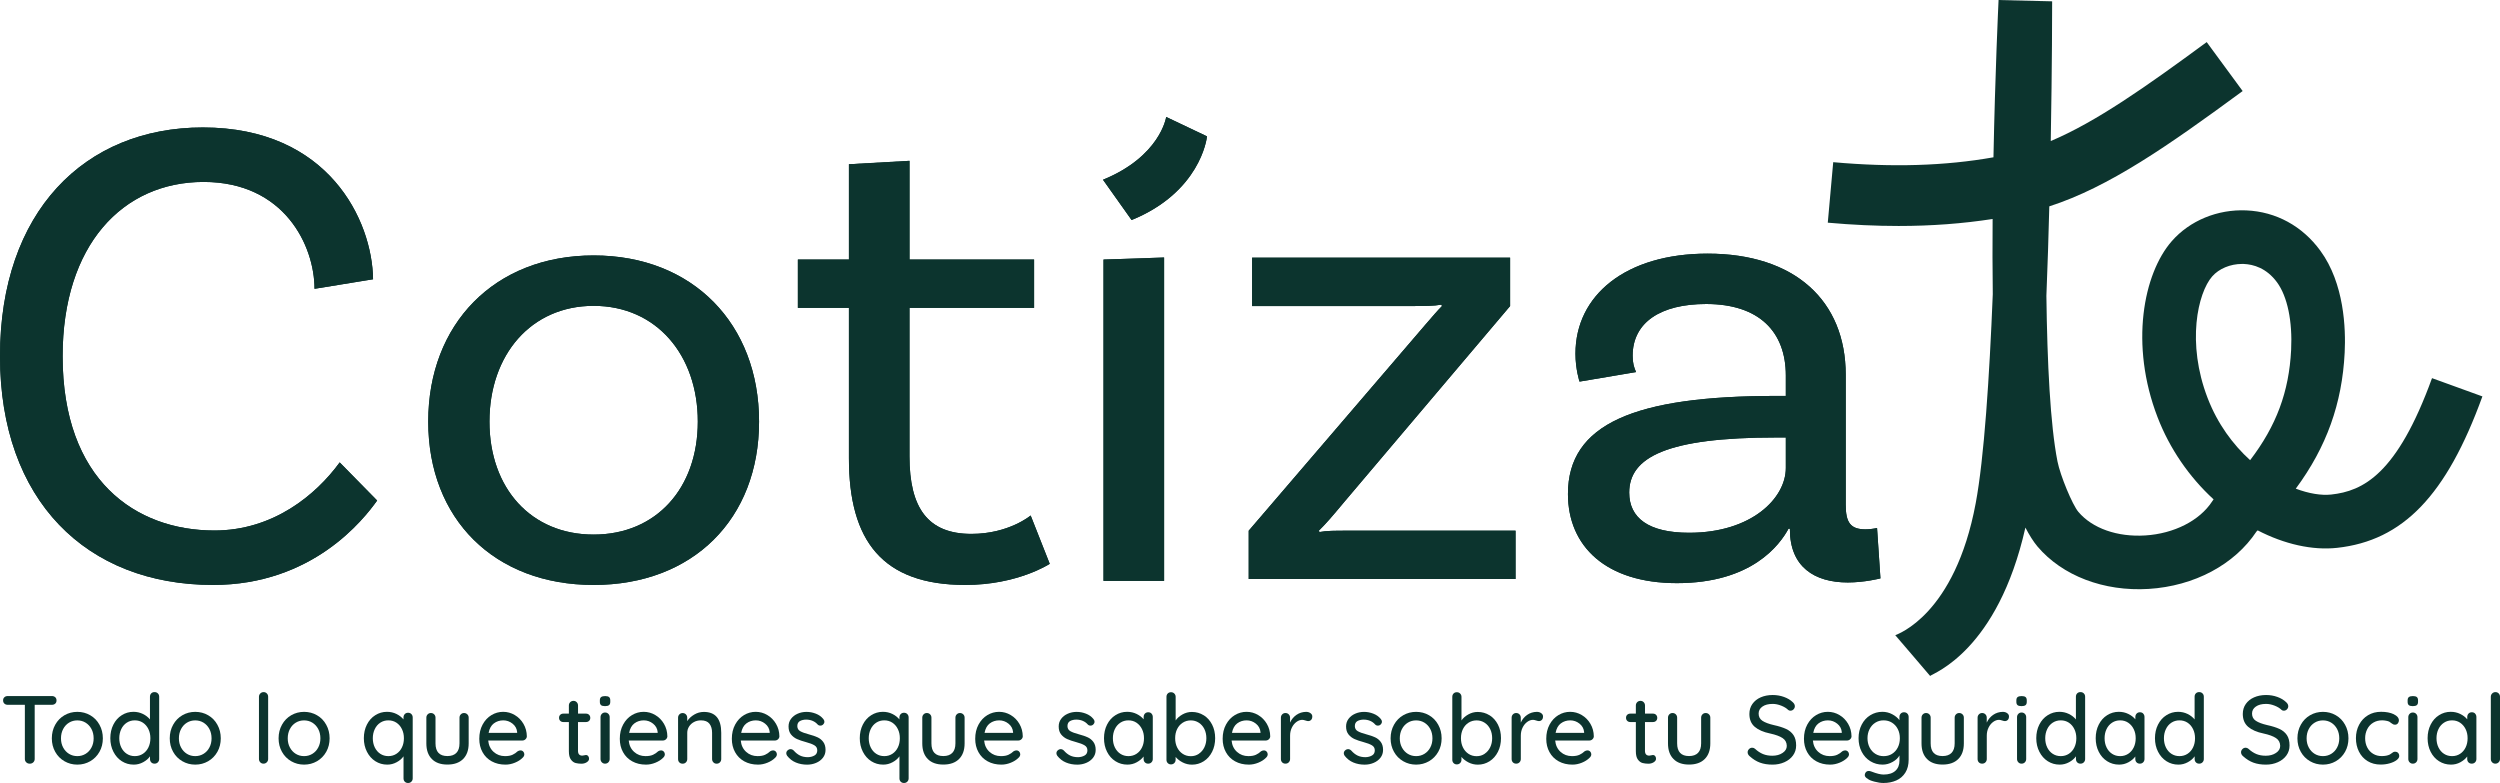 <?xml version="1.0" encoding="UTF-8"?>
<svg xmlns="http://www.w3.org/2000/svg" id="Capa_2" data-name="Capa 2" viewBox="0 0 773.19 242.16">
  <defs>
    <style>
      .cls-1 {
        fill: #0c342e;
      }
    </style>
  </defs>
  <g id="Capa_1-2" data-name="Capa 1">
    <g>
      <g>
        <g>
          <path class="cls-1" d="M115.38,86.37l-18.11,2.95c0-13.26-9.26-33.05-34.32-33.05s-43.58,19.58-43.58,53.9c0,38.32,22.53,53.9,46.95,53.9,18.11,0,31.37-10.95,38.74-21.06l11.58,11.79c-4.21,5.9-20,26.11-50.74,26.11C26.74,180.91,0,154.8,0,110.16S26.11,39.42,62.74,39.42c38.95,0,52.43,28.85,52.64,46.95Z"></path>
          <path class="cls-1" d="M234.76,130.38c0,30.11-20.42,50.53-51.16,50.53s-51.16-20.42-51.16-50.53,20.42-51.38,51.16-51.38,51.16,21.27,51.16,51.38ZM215.81,130.38c0-20.63-12.84-35.79-32.22-35.79s-32.21,15.16-32.21,35.79,12.84,34.95,32.21,34.95,32.22-14.32,32.22-34.95Z"></path>
          <path class="cls-1" d="M292.82,95.22h-11.54v45.9c0,16,5.68,24,19.16,24,11.58,0,18.32-5.69,18.32-5.69l5.9,14.95s-9.9,6.53-26.11,6.53c-25.69,0-36-13.69-36-39.16v-46.53h-15.79v-14.95h15.79v-29.48l18.74-1.05v30.53h38.53v14.95h-26.99"></path>
          <path class="cls-1" d="M341.29,80.27l18.74-.63v100.01h-18.74v-99.38Z"></path>
        </g>
        <g>
          <path class="cls-1" d="M386.19,164.14l54.53-63.59c2.74-3.16,3.79-4.42,5.26-5.9l-.21-.42c-2.32.42-5.47.42-8.21.42h-50.32v-14.95h79.8v14.95l-51.16,60.43c-4.21,5.05-5.68,6.74-8,9.05l.21.42c2.11-.42,4.63-.42,9.05-.42h51.58v14.95h-82.53v-14.95Z"></path>
          <path class="cls-1" d="M581.58,178.88s-4.84,1.26-10.11,1.26c-10.32,0-17.9-4.84-17.9-16.42v-.21h-.42c-2.74,5.05-11.37,16.84-34.53,16.84-21.9,0-33.69-11.37-33.69-27.58,0-21.69,20.63-30.32,64.43-30.32h2.95v-6.32c0-13.48-8.21-22.11-24.63-22.11-14.11,0-22.74,5.69-22.74,16,0,2.32.42,3.58,1.05,5.05l-17.48,2.95s-1.26-3.79-1.26-8.63c0-18.11,15.58-30.95,40.85-30.95,26.95,0,42.74,14.53,42.74,37.48v40.21c0,5.48,1.47,7.58,6.11,7.58,1.26,0,2.74-.21,3.58-.42l1.05,15.58ZM552.31,144.77v-9.47h-2.95c-33.9,0-45.48,6.11-45.48,17.05,0,7.79,5.9,12.42,18.53,12.42,19.37,0,29.9-10.74,29.9-20Z"></path>
        </g>
        <path class="cls-1" d="M360.67,36.17l12.62,6c-.06.91-2.28,17.3-23.31,25.88l-8.85-12.46c17.62-7.19,19.53-19.24,19.54-19.42Z"></path>
        <g>
          <path class="cls-1" d="M115.38,86.37l-18.11,2.95c0-13.26-9.26-33.05-34.32-33.05s-43.58,19.58-43.58,53.9c0,38.32,22.53,53.9,46.95,53.9,18.11,0,31.37-10.95,38.74-21.06l11.58,11.79c-4.21,5.9-20,26.11-50.74,26.11C26.74,180.91,0,154.8,0,110.16S26.11,39.42,62.74,39.42c38.95,0,52.43,28.85,52.64,46.95Z"></path>
          <path class="cls-1" d="M234.76,130.38c0,30.11-20.42,50.53-51.16,50.53s-51.16-20.42-51.16-50.53,20.42-51.38,51.16-51.38,51.16,21.27,51.16,51.38ZM215.81,130.38c0-20.63-12.84-35.79-32.22-35.79s-32.21,15.16-32.21,35.79,12.84,34.95,32.21,34.95,32.22-14.32,32.22-34.95Z"></path>
          <path class="cls-1" d="M292.82,95.22h-11.54v45.9c0,16,5.68,24,19.16,24,11.58,0,18.32-5.69,18.32-5.69l5.9,14.95s-9.9,6.53-26.11,6.53c-25.69,0-36-13.69-36-39.16v-46.53h-15.79v-14.95h15.79v-29.48l18.74-1.05v30.53h38.53v14.95h-26.99"></path>
          <path class="cls-1" d="M341.29,80.27l18.74-.63v100.01h-18.74v-99.38Z"></path>
        </g>
        <g>
          <path class="cls-1" d="M386.19,164.14l54.53-63.59c2.74-3.16,3.79-4.42,5.26-5.9l-.21-.42c-2.32.42-5.47.42-8.21.42h-50.32v-14.95h79.8v14.95l-51.16,60.43c-4.21,5.05-5.68,6.74-8,9.05l.21.42c2.11-.42,4.63-.42,9.05-.42h51.58v14.95h-82.53v-14.95Z"></path>
          <path class="cls-1" d="M581.58,178.88s-4.84,1.26-10.11,1.26c-10.32,0-17.9-4.84-17.9-16.42v-.21h-.42c-2.74,5.05-11.37,16.84-34.53,16.84-21.9,0-33.69-11.37-33.69-27.58,0-21.69,20.63-30.32,64.43-30.32h2.95v-6.32c0-13.48-8.21-22.11-24.63-22.11-14.11,0-22.74,5.69-22.74,16,0,2.32.42,3.58,1.05,5.05l-17.48,2.95s-1.26-3.79-1.26-8.63c0-18.11,15.58-30.95,40.85-30.95,26.95,0,42.74,14.53,42.74,37.48v40.21c0,5.48,1.47,7.58,6.11,7.58,1.26,0,2.74-.21,3.58-.42l1.05,15.58ZM552.31,144.77v-9.47h-2.95c-33.9,0-45.48,6.11-45.48,17.05,0,7.79,5.9,12.42,18.53,12.42,19.37,0,29.9-10.74,29.9-20Z"></path>
        </g>
        <path class="cls-1" d="M360.67,36.17l12.62,6c-.06.91-2.28,17.3-23.31,25.88l-8.85-12.46c17.62-7.19,19.53-19.24,19.54-19.42Z"></path>
        <g>
          <path class="cls-1" d="M591.56,202.74l-5.38-6.3s-.02,0-.03.01l5.4,6.28Z"></path>
          <path class="cls-1" d="M752.17,116.94c-10.82,29.84-21.39,34.94-31.19,36.01-3.05.33-6.87-.28-10.95-1.82,9.52-12.89,14.33-26.31,15.12-42.06.37-7.43-.11-21.4-7.52-31.53-5.58-7.64-13.71-12.07-22.89-12.47-8.89-.4-17.5,3.16-23.05,9.5-8.77,10.02-13.09,31.96-4.39,54.51,3.72,9.64,9.73,18.41,17.31,25.36-.15.21-.31.43-.46.66-3.86,5.92-11.77,9.94-20.65,10.5-8.65.55-16.39-2.19-20.71-7.29-1.86-2.2-5.6-11.23-6.46-15.6-2.23-11.33-3.17-30.54-3.43-51.23.38-9.28.67-18.64.9-27.66,18.44-5.94,36.77-18.74,59.8-35.66l-11.12-15.14c-18.82,13.83-34.16,24.66-48.23,30.6.42-23.52.43-41.36.43-43.21l-16.57-.4c-.09,1.93-1.07,22.73-1.58,48.64-14.99,2.66-31.28,3.15-49.56,1.51l-1.68,18.71c7.59.68,14.88,1.02,21.91,1.02,10.18,0,19.82-.73,29.07-2.16-.06,7.7-.05,15.55.05,23.24-1.04,25.82-2.68,50.7-5.27,64.62-6.45,34.64-24.27,40.55-24.87,40.86l10.76,12.6c1.04-.89,20.88-7.77,29.47-45.88,1.2,2.3,2.47,4.35,3.73,5.84,7.69,9.08,20.55,13.98,34.39,13.13,14.11-.88,26.55-7.51,33.35-17.75.07-.07.14-.14.21-.21.05-.05.1-.1.15-.15,8.29,4.29,16.94,6.23,24.53,5.41,20.43-2.22,33.88-16.23,44.98-46.84l-15.59-5.65ZM708.59,108.24c-.65,12.92-4.56,23.45-12.68,34.08-5.29-4.8-10.06-11.2-13.14-19.2-6.58-17.05-3.05-32.53,1.4-37.62,2.12-2.42,5.62-3.87,9.25-3.87.2,0,.4,0,.59.01,2.86.13,6.96,1.22,10.23,5.69,3.21,4.39,4.79,12.02,4.35,20.92Z"></path>
          <polygon class="cls-1" points="586.18 196.44 586.18 196.44 586.17 196.44 586.18 196.44"></polygon>
        </g>
      </g>
      <g>
        <path class="cls-1" d="M17.08,215.63c.27.25.4.58.4,1s-.13.75-.4.99c-.27.24-.61.36-1.03.36h-5.32v16.77c0,.4-.15.74-.43,1.02-.29.28-.65.42-1.09.42s-.8-.14-1.09-.42c-.29-.28-.43-.62-.43-1.02v-16.77H2.39c-.42,0-.76-.12-1.03-.37-.27-.25-.4-.58-.4-1s.13-.72.4-.97.61-.37,1.03-.37h13.66c.42,0,.76.12,1.03.37Z"></path>
        <path class="cls-1" d="M30.76,232.53c-.7,1.24-1.65,2.2-2.85,2.9-1.21.7-2.54,1.05-3.99,1.05s-2.79-.35-3.99-1.05c-1.21-.7-2.16-1.66-2.85-2.9-.7-1.24-1.05-2.63-1.05-4.18s.35-2.96,1.05-4.21c.7-1.26,1.65-2.23,2.85-2.93,1.21-.7,2.54-1.05,3.99-1.05s2.79.35,3.99,1.05c1.21.7,2.16,1.67,2.85,2.93.7,1.25,1.05,2.66,1.05,4.21s-.35,2.95-1.05,4.18ZM28.29,225.47c-.45-.85-1.06-1.5-1.82-1.97-.77-.47-1.62-.7-2.56-.7s-1.79.23-2.56.7c-.77.47-1.38,1.13-1.82,1.97-.45.85-.67,1.81-.67,2.88s.22,2,.67,2.84c.45.84,1.06,1.49,1.82,1.96.77.47,1.62.7,2.56.7s1.79-.23,2.56-.7c.77-.47,1.38-1.12,1.82-1.96.45-.84.67-1.78.67-2.84s-.22-2.04-.67-2.88Z"></path>
        <path class="cls-1" d="M48.83,214.46c.27.27.4.61.4,1.03v19.25c0,.4-.13.74-.4,1.02-.27.28-.61.42-1.03.42s-.76-.13-1.02-.4c-.26-.27-.39-.61-.39-1.03v-.84c-.5.72-1.2,1.33-2.11,1.82-.91.5-1.88.75-2.92.75-1.36,0-2.58-.35-3.68-1.05-1.1-.7-1.96-1.67-2.6-2.92-.64-1.25-.96-2.65-.96-4.2s.31-2.95.94-4.2c.63-1.25,1.49-2.22,2.59-2.91,1.1-.7,2.3-1.05,3.62-1.05,1.06,0,2.03.22,2.93.66.9.44,1.62,1.01,2.18,1.7v-7.03c0-.42.13-.76.39-1.03.26-.27.6-.4,1.02-.4s.76.13,1.03.4ZM44.2,233.13c.73-.48,1.3-1.14,1.7-1.97.41-.84.61-1.78.61-2.84s-.2-1.98-.61-2.82c-.41-.85-.98-1.51-1.7-1.99-.73-.48-1.56-.72-2.5-.72s-1.77.24-2.5.72c-.73.48-1.3,1.14-1.7,1.99-.41.85-.61,1.79-.61,2.82s.2,2,.61,2.84c.41.84.98,1.5,1.7,1.97.73.48,1.56.72,2.5.72s1.77-.24,2.5-.72Z"></path>
        <path class="cls-1" d="M67.23,232.53c-.7,1.24-1.65,2.2-2.85,2.9-1.21.7-2.54,1.05-3.99,1.05s-2.79-.35-3.99-1.05c-1.21-.7-2.16-1.66-2.85-2.9-.7-1.24-1.05-2.63-1.05-4.18s.35-2.96,1.05-4.21c.7-1.26,1.65-2.23,2.85-2.93,1.21-.7,2.54-1.05,3.99-1.05s2.79.35,3.99,1.05c1.21.7,2.16,1.67,2.85,2.93.7,1.25,1.05,2.66,1.05,4.21s-.35,2.95-1.05,4.18ZM64.76,225.47c-.45-.85-1.06-1.5-1.82-1.97-.77-.47-1.62-.7-2.56-.7s-1.79.23-2.56.7c-.77.47-1.38,1.13-1.82,1.97-.45.85-.67,1.81-.67,2.88s.22,2,.67,2.84c.45.84,1.06,1.49,1.82,1.96.77.47,1.62.7,2.56.7s1.79-.23,2.56-.7c.77-.47,1.38-1.12,1.82-1.96.45-.84.67-1.78.67-2.84s-.22-2.04-.67-2.88Z"></path>
        <path class="cls-1" d="M82.51,235.76c-.28.28-.62.42-1.02.42s-.73-.14-1-.42c-.27-.28-.4-.62-.4-1.02v-19.25c0-.4.14-.74.42-1.02.28-.28.62-.42,1.02-.42s.73.14,1,.42c.27.28.4.62.4,1.02v19.25c0,.4-.14.74-.42,1.02Z"></path>
        <path class="cls-1" d="M100.89,232.53c-.7,1.24-1.65,2.2-2.85,2.9-1.21.7-2.54,1.05-3.99,1.05s-2.79-.35-3.99-1.05c-1.21-.7-2.16-1.66-2.85-2.9-.7-1.24-1.05-2.63-1.05-4.18s.35-2.96,1.05-4.21c.7-1.26,1.65-2.23,2.85-2.93,1.21-.7,2.54-1.05,3.99-1.05s2.79.35,3.99,1.05c1.21.7,2.16,1.67,2.85,2.93.7,1.25,1.05,2.66,1.05,4.21s-.35,2.95-1.05,4.18ZM98.42,225.47c-.45-.85-1.06-1.5-1.82-1.97-.77-.47-1.62-.7-2.56-.7s-1.79.23-2.56.7c-.77.47-1.38,1.13-1.82,1.97-.45.85-.67,1.81-.67,2.88s.22,2,.67,2.84c.45.84,1.06,1.49,1.82,1.96.77.47,1.62.7,2.56.7s1.79-.23,2.56-.7c.77-.47,1.38-1.12,1.82-1.96.45-.84.67-1.78.67-2.84s-.22-2.04-.67-2.88Z"></path>
        <path class="cls-1" d="M127.24,220.86c.27.27.4.62.4,1.06v18.8c0,.4-.13.74-.4,1.02-.27.28-.61.42-1.03.42s-.76-.13-1.02-.4c-.26-.27-.39-.61-.39-1.03v-6.82c-.5.72-1.2,1.33-2.11,1.82-.91.5-1.88.75-2.92.75-1.36,0-2.58-.35-3.68-1.05-1.1-.7-1.96-1.67-2.6-2.92-.64-1.25-.96-2.65-.96-4.2s.31-2.95.94-4.2c.63-1.25,1.49-2.22,2.59-2.91,1.1-.7,2.3-1.05,3.62-1.05,1.06,0,2.03.22,2.93.66.9.44,1.62,1.01,2.18,1.7v-.6c0-.42.13-.77.39-1.05.26-.28.6-.42,1.02-.42s.76.13,1.03.4ZM122.61,233.13c.73-.48,1.3-1.14,1.7-1.97.41-.84.61-1.78.61-2.84s-.2-1.98-.61-2.82c-.41-.85-.98-1.51-1.7-1.99-.73-.48-1.56-.72-2.5-.72s-1.77.24-2.5.72c-.73.48-1.3,1.14-1.7,1.99-.41.85-.61,1.79-.61,2.82s.2,2,.61,2.84c.41.84.98,1.5,1.7,1.97.73.48,1.56.72,2.5.72s1.77-.24,2.5-.72Z"></path>
        <path class="cls-1" d="M144.55,220.94c.27.28.4.62.4,1.02v7.95c0,2.07-.57,3.68-1.72,4.83s-2.77,1.72-4.86,1.72-3.68-.57-4.81-1.72c-1.14-1.15-1.7-2.75-1.7-4.83v-7.95c0-.4.13-.74.4-1.02.27-.28.6-.42,1-.42.42,0,.76.14,1.03.42.27.28.4.62.4,1.02v7.95c0,2.61,1.23,3.92,3.68,3.92,1.22,0,2.14-.33,2.78-.99.64-.66.96-1.63.96-2.93v-7.95c0-.4.13-.74.4-1.02.27-.28.6-.42,1-.42.42,0,.76.14,1.03.42Z"></path>
        <path class="cls-1" d="M162.5,228.66c-.28.25-.61.37-.99.37h-10.52c.14,1.46.69,2.62,1.66,3.5.97.88,2.15,1.32,3.54,1.32.96,0,1.73-.14,2.33-.42.6-.28,1.13-.64,1.58-1.08.3-.18.59-.27.87-.27.34,0,.62.12.85.36.23.24.34.52.34.84,0,.42-.2.8-.6,1.14-.58.58-1.35,1.07-2.3,1.46s-1.93.6-2.93.6c-1.61,0-3.03-.34-4.26-1.02-1.23-.68-2.17-1.62-2.84-2.84-.67-1.21-1-2.59-1-4.12,0-1.67.34-3.14,1.03-4.41s1.59-2.24,2.72-2.92c1.13-.68,2.34-1.02,3.63-1.02s2.47.33,3.59.99c1.12.66,2.01,1.56,2.69,2.72.68,1.16,1.03,2.45,1.05,3.89-.02.36-.17.66-.45.91ZM152.73,223.73c-.82.63-1.36,1.6-1.61,2.92h8.82v-.24c-.1-1.06-.57-1.92-1.42-2.6-.85-.68-1.81-1.02-2.88-1.02s-2.08.31-2.9.94Z"></path>
        <path class="cls-1" d="M178.76,223.3v8.91c0,1,.45,1.49,1.35,1.49.14,0,.33-.03.57-.1.24-.07.43-.1.57-.1.26,0,.48.11.66.33.18.22.27.5.27.84,0,.42-.24.78-.72,1.08-.48.3-1.02.45-1.61.45-.66,0-1.26-.07-1.81-.21s-1.04-.49-1.46-1.06c-.43-.57-.64-1.43-.64-2.59v-9.03h-1.73c-.38,0-.69-.12-.94-.37-.25-.25-.37-.56-.37-.94s.12-.69.37-.93c.25-.24.56-.36.94-.36h1.73v-2.51c0-.4.13-.74.4-1.02.27-.28.61-.42,1.03-.42s.73.14,1,.42c.27.28.4.62.4,1.02v2.51h2.48c.38,0,.69.12.94.37.25.25.37.56.37.94s-.12.69-.37.93c-.25.24-.56.36-.94.36h-2.48Z"></path>
        <path class="cls-1" d="M185.89,218.08c-.25-.21-.37-.54-.37-1v-.48c0-.48.13-.82.4-1.02s.68-.3,1.24-.3.96.1,1.21.31c.25.21.37.54.37,1v.48c0,.48-.13.82-.39,1.02-.26.2-.67.3-1.23.3s-.99-.1-1.24-.31ZM188.16,235.76c-.27.28-.61.42-1.03.42s-.73-.14-1-.42c-.27-.28-.4-.62-.4-1.02v-12.94c0-.4.13-.74.4-1.02.27-.28.6-.42,1-.42.42,0,.76.14,1.03.42.27.28.4.62.4,1.02v12.94c0,.4-.13.74-.4,1.02Z"></path>
        <path class="cls-1" d="M205.96,228.66c-.28.25-.61.37-.99.37h-10.52c.14,1.46.69,2.62,1.66,3.5.97.88,2.15,1.32,3.54,1.32.96,0,1.73-.14,2.33-.42.6-.28,1.13-.64,1.58-1.08.3-.18.59-.27.87-.27.34,0,.62.12.85.36.23.24.34.52.34.84,0,.42-.2.8-.6,1.14-.58.58-1.35,1.07-2.3,1.46s-1.93.6-2.93.6c-1.61,0-3.03-.34-4.26-1.02-1.23-.68-2.17-1.62-2.84-2.84-.67-1.21-1-2.59-1-4.12,0-1.67.34-3.14,1.03-4.41s1.59-2.24,2.72-2.92c1.13-.68,2.34-1.02,3.63-1.02s2.47.33,3.59.99c1.12.66,2.01,1.56,2.69,2.72.68,1.16,1.03,2.45,1.05,3.89-.02.36-.17.66-.45.91ZM196.19,223.73c-.82.63-1.36,1.6-1.61,2.92h8.82v-.24c-.1-1.06-.57-1.92-1.42-2.6-.85-.68-1.81-1.02-2.88-1.02s-2.08.31-2.9.94Z"></path>
        <path class="cls-1" d="M223.06,226.62v8.13c0,.4-.13.74-.4,1.02-.27.28-.61.42-1.03.42s-.73-.14-1-.42c-.27-.28-.4-.62-.4-1.02v-8.1c0-1.18-.27-2.11-.81-2.81-.54-.7-1.42-1.05-2.63-1.05-.8,0-1.52.17-2.17.52-.65.35-1.16.82-1.52,1.41-.37.59-.55,1.23-.55,1.93v8.1c0,.4-.13.74-.4,1.02-.27.28-.61.42-1.03.42s-.76-.13-1.02-.4c-.26-.27-.39-.61-.39-1.03v-12.79c0-.4.13-.74.4-1.02.27-.28.6-.42,1-.42.42,0,.76.14,1.03.42.27.28.4.62.4,1.02v1.05c.52-.8,1.24-1.47,2.17-2.02.93-.55,1.92-.82,2.97-.82,3.59,0,5.38,2.15,5.38,6.46Z"></path>
        <path class="cls-1" d="M240.61,228.66c-.28.25-.61.37-.99.37h-10.52c.14,1.46.69,2.62,1.66,3.5.97.88,2.15,1.32,3.54,1.32.96,0,1.73-.14,2.33-.42.6-.28,1.13-.64,1.58-1.08.3-.18.59-.27.87-.27.34,0,.62.12.85.36.23.24.34.52.34.84,0,.42-.2.8-.6,1.14-.58.58-1.35,1.07-2.3,1.46s-1.93.6-2.93.6c-1.61,0-3.03-.34-4.26-1.02-1.23-.68-2.17-1.62-2.84-2.84-.67-1.21-1-2.59-1-4.12,0-1.67.34-3.14,1.03-4.41s1.59-2.24,2.72-2.92c1.13-.68,2.34-1.02,3.63-1.02s2.47.33,3.59.99c1.12.66,2.01,1.56,2.69,2.72.68,1.16,1.03,2.45,1.05,3.89-.02.36-.17.66-.45.91ZM230.84,223.73c-.82.63-1.36,1.6-1.61,2.92h8.82v-.24c-.1-1.06-.57-1.92-1.42-2.6-.85-.68-1.81-1.02-2.88-1.02s-2.08.31-2.9.94Z"></path>
        <path class="cls-1" d="M243.18,232.92c0-.4.21-.74.63-1.02.2-.14.43-.21.69-.21.36,0,.69.15.99.45.6.68,1.24,1.19,1.93,1.53s1.51.51,2.47.51c.76-.02,1.42-.19,2-.52.58-.33.87-.86.87-1.6,0-.68-.29-1.2-.88-1.55s-1.45-.69-2.59-.99c-1.12-.3-2.04-.61-2.78-.94-.74-.33-1.36-.81-1.87-1.43-.51-.63-.76-1.45-.76-2.47,0-.9.25-1.68.76-2.36.51-.68,1.19-1.21,2.03-1.58.85-.38,1.77-.57,2.77-.57s1.91.18,2.85.54c.95.36,1.72.91,2.32,1.64.24.28.36.57.36.87,0,.32-.16.63-.48.93-.2.18-.45.27-.75.27-.36,0-.65-.12-.87-.36-.42-.48-.93-.85-1.54-1.11-.61-.26-1.28-.39-2.02-.39s-1.4.16-1.93.46c-.53.31-.79.83-.79,1.57.02.7.32,1.22.91,1.55.59.34,1.49.67,2.71.99,1.06.28,1.93.58,2.63.9.7.32,1.29.79,1.76,1.42s.72,1.45.72,2.47c0,.94-.27,1.75-.81,2.44s-1.24,1.22-2.11,1.58c-.87.37-1.79.55-2.77.55-1.26,0-2.42-.22-3.48-.66-1.07-.44-1.97-1.14-2.71-2.09-.18-.28-.27-.55-.27-.81Z"></path>
        <path class="cls-1" d="M280.62,220.86c.27.27.4.62.4,1.06v18.8c0,.4-.13.74-.4,1.02-.27.28-.61.42-1.03.42s-.76-.13-1.02-.4c-.26-.27-.39-.61-.39-1.03v-6.82c-.5.72-1.2,1.33-2.11,1.82-.91.5-1.88.75-2.92.75-1.36,0-2.58-.35-3.68-1.05-1.1-.7-1.96-1.67-2.6-2.92-.64-1.25-.96-2.65-.96-4.2s.31-2.95.94-4.2c.63-1.25,1.49-2.22,2.59-2.91,1.1-.7,2.3-1.05,3.62-1.05,1.06,0,2.03.22,2.93.66.9.44,1.62,1.01,2.18,1.7v-.6c0-.42.13-.77.39-1.05.26-.28.6-.42,1.02-.42s.76.13,1.03.4ZM275.99,233.13c.73-.48,1.3-1.14,1.7-1.97.41-.84.61-1.78.61-2.84s-.2-1.98-.61-2.82c-.41-.85-.98-1.51-1.7-1.99-.73-.48-1.56-.72-2.5-.72s-1.77.24-2.5.72c-.73.48-1.3,1.14-1.7,1.99-.41.85-.61,1.79-.61,2.82s.2,2,.61,2.84c.41.84.98,1.5,1.7,1.97.73.48,1.56.72,2.5.72s1.77-.24,2.5-.72Z"></path>
        <path class="cls-1" d="M297.93,220.94c.27.28.4.62.4,1.02v7.95c0,2.07-.57,3.68-1.72,4.83s-2.77,1.72-4.86,1.72-3.68-.57-4.81-1.72c-1.14-1.15-1.7-2.75-1.7-4.83v-7.95c0-.4.13-.74.4-1.02.27-.28.6-.42,1-.42.42,0,.76.14,1.03.42.27.28.4.62.4,1.02v7.95c0,2.61,1.23,3.92,3.68,3.92,1.22,0,2.14-.33,2.78-.99.64-.66.96-1.63.96-2.93v-7.95c0-.4.13-.74.4-1.02.27-.28.6-.42,1-.42.42,0,.76.14,1.03.42Z"></path>
        <path class="cls-1" d="M315.88,228.66c-.28.25-.61.37-.99.37h-10.52c.14,1.46.69,2.62,1.66,3.5.97.88,2.15,1.32,3.54,1.32.96,0,1.73-.14,2.33-.42.6-.28,1.13-.64,1.58-1.08.3-.18.59-.27.87-.27.34,0,.62.12.85.36.23.24.34.52.34.84,0,.42-.2.8-.6,1.14-.58.58-1.35,1.07-2.3,1.46s-1.93.6-2.93.6c-1.61,0-3.03-.34-4.26-1.02-1.23-.68-2.17-1.62-2.84-2.84-.67-1.21-1-2.59-1-4.12,0-1.67.34-3.14,1.03-4.41s1.59-2.24,2.72-2.92c1.13-.68,2.34-1.02,3.63-1.02s2.47.33,3.59.99c1.12.66,2.01,1.56,2.69,2.72.68,1.16,1.03,2.45,1.05,3.89-.02.36-.17.66-.45.91ZM306.11,223.73c-.82.63-1.36,1.6-1.61,2.92h8.82v-.24c-.1-1.06-.57-1.92-1.42-2.6-.85-.68-1.81-1.02-2.88-1.02s-2.08.31-2.9.94Z"></path>
        <path class="cls-1" d="M326.73,232.92c0-.4.21-.74.63-1.02.2-.14.43-.21.69-.21.36,0,.69.15.99.45.6.68,1.24,1.19,1.93,1.53s1.51.51,2.47.51c.76-.02,1.42-.19,2-.52.58-.33.87-.86.87-1.6,0-.68-.29-1.2-.88-1.55s-1.45-.69-2.59-.99c-1.12-.3-2.04-.61-2.78-.94-.74-.33-1.36-.81-1.87-1.43-.51-.63-.76-1.45-.76-2.47,0-.9.25-1.68.76-2.36.51-.68,1.19-1.21,2.03-1.58.85-.38,1.77-.57,2.77-.57s1.91.18,2.85.54c.95.36,1.72.91,2.32,1.64.24.28.36.57.36.87,0,.32-.16.63-.48.93-.2.18-.45.27-.75.27-.36,0-.65-.12-.87-.36-.42-.48-.93-.85-1.54-1.11-.61-.26-1.28-.39-2.02-.39s-1.4.16-1.93.46c-.53.31-.79.83-.79,1.57.02.7.32,1.22.91,1.55.59.34,1.49.67,2.71.99,1.06.28,1.93.58,2.63.9.7.32,1.29.79,1.76,1.42s.72,1.45.72,2.47c0,.94-.27,1.75-.81,2.44s-1.24,1.22-2.11,1.58c-.87.37-1.79.55-2.77.55-1.26,0-2.42-.22-3.48-.66-1.07-.44-1.97-1.14-2.71-2.09-.18-.28-.27-.55-.27-.81Z"></path>
        <path class="cls-1" d="M356.13,220.71c.27.27.4.62.4,1.06v12.97c0,.4-.13.74-.4,1.02-.27.28-.61.42-1.03.42s-.76-.13-1.02-.4c-.26-.27-.39-.61-.39-1.03v-.78c-.52.7-1.23,1.29-2.12,1.78s-1.86.73-2.9.73c-1.36,0-2.59-.35-3.69-1.05-1.11-.7-1.97-1.67-2.6-2.92-.63-1.25-.94-2.65-.94-4.2s.31-2.95.94-4.2c.63-1.25,1.49-2.22,2.59-2.91,1.1-.7,2.3-1.05,3.62-1.05,1.06,0,2.04.22,2.94.66s1.63,1,2.17,1.67v-.72c0-.42.13-.77.39-1.05.26-.28.6-.42,1.02-.42s.76.13,1.03.4ZM351.5,233.13c.73-.48,1.3-1.14,1.7-1.97.41-.84.61-1.78.61-2.84s-.2-1.97-.61-2.81c-.41-.84-.98-1.5-1.7-1.99-.73-.49-1.56-.73-2.5-.73s-1.77.24-2.5.72c-.73.48-1.3,1.14-1.7,1.97-.41.84-.61,1.78-.61,2.84s.2,2,.61,2.84c.41.84.98,1.5,1.7,1.97.73.48,1.56.72,2.5.72s1.77-.24,2.5-.72Z"></path>
        <path class="cls-1" d="M372.29,221.21c1.1.7,1.96,1.66,2.59,2.9.63,1.24.94,2.63.94,4.19s-.31,2.96-.94,4.21-1.49,2.23-2.59,2.93c-1.1.7-2.3,1.05-3.62,1.05-1.04,0-2-.23-2.9-.69s-1.62-1.03-2.18-1.7v.87c0,.4-.13.74-.4,1.02-.27.28-.61.42-1.03.42s-.73-.13-1-.4c-.27-.27-.4-.61-.4-1.03v-19.46c0-.42.13-.76.39-1.03.26-.27.6-.4,1.02-.4s.76.14,1.03.42c.27.28.4.62.4,1.02v7.29c.48-.72,1.18-1.33,2.09-1.85.92-.52,1.89-.78,2.93-.78,1.35,0,2.58.35,3.68,1.05ZM370.77,233.12c.74-.49,1.31-1.16,1.72-2,.41-.85.61-1.79.61-2.82s-.2-1.97-.61-2.81c-.41-.84-.98-1.49-1.72-1.97s-1.56-.72-2.48-.72-1.77.24-2.51.72-1.31,1.13-1.72,1.96c-.41.83-.61,1.77-.61,2.83s.2,2,.61,2.84c.41.84.98,1.5,1.72,1.99.74.49,1.57.73,2.51.73s1.74-.24,2.48-.73Z"></path>
        <path class="cls-1" d="M392.41,228.66c-.28.25-.61.37-.99.37h-10.52c.14,1.46.69,2.62,1.66,3.5.97.88,2.15,1.32,3.54,1.32.96,0,1.73-.14,2.33-.42.6-.28,1.13-.64,1.58-1.08.3-.18.59-.27.87-.27.34,0,.62.12.85.36.23.24.34.52.34.84,0,.42-.2.8-.6,1.14-.58.58-1.35,1.07-2.3,1.46s-1.93.6-2.93.6c-1.61,0-3.03-.34-4.26-1.02-1.23-.68-2.17-1.62-2.84-2.84-.67-1.21-1-2.59-1-4.12,0-1.67.34-3.14,1.03-4.41s1.59-2.24,2.72-2.92c1.13-.68,2.34-1.02,3.63-1.02s2.47.33,3.59.99c1.12.66,2.01,1.56,2.69,2.72.68,1.16,1.03,2.45,1.05,3.89-.02.36-.17.66-.45.91ZM382.63,223.73c-.82.63-1.36,1.6-1.61,2.92h8.82v-.24c-.1-1.06-.57-1.92-1.42-2.6-.85-.68-1.81-1.02-2.88-1.02s-2.08.31-2.9.94Z"></path>
        <path class="cls-1" d="M405.29,220.56c.38.27.57.6.57,1,0,.48-.12.84-.37,1.09-.25.25-.55.37-.91.37-.18,0-.45-.06-.81-.18-.42-.14-.75-.21-.99-.21-.62,0-1.22.21-1.81.64-.59.43-1.07,1.02-1.43,1.76-.37.75-.55,1.58-.55,2.5v7.21c0,.4-.13.74-.4,1.02-.27.28-.61.42-1.03.42s-.76-.13-1.02-.4c-.26-.27-.39-.61-.39-1.03v-12.79c0-.4.13-.74.4-1.02.27-.28.6-.42,1-.42.42,0,.76.14,1.03.42.27.28.4.62.4,1.02v1.52c.44-.98,1.1-1.77,1.97-2.38.88-.61,1.87-.92,2.99-.94.52,0,.97.13,1.35.4Z"></path>
        <path class="cls-1" d="M415.61,232.92c0-.4.21-.74.63-1.02.2-.14.43-.21.69-.21.36,0,.69.15.99.45.6.68,1.24,1.19,1.93,1.53s1.51.51,2.47.51c.76-.02,1.42-.19,2-.52.58-.33.87-.86.87-1.6,0-.68-.29-1.2-.88-1.55s-1.45-.69-2.59-.99c-1.12-.3-2.04-.61-2.78-.94-.74-.33-1.36-.81-1.87-1.43-.51-.63-.76-1.45-.76-2.47,0-.9.25-1.68.76-2.36.51-.68,1.19-1.21,2.03-1.58.85-.38,1.77-.57,2.77-.57s1.91.18,2.85.54c.95.36,1.72.91,2.32,1.64.24.28.36.57.36.87,0,.32-.16.63-.48.93-.2.18-.45.27-.75.27-.36,0-.65-.12-.87-.36-.42-.48-.93-.85-1.54-1.11-.61-.26-1.28-.39-2.02-.39s-1.4.16-1.93.46c-.53.31-.79.83-.79,1.57.02.7.32,1.22.91,1.55.59.34,1.49.67,2.71.99,1.06.28,1.93.58,2.63.9.7.32,1.29.79,1.76,1.42s.72,1.45.72,2.47c0,.94-.27,1.75-.81,2.44s-1.24,1.22-2.11,1.58c-.87.37-1.79.55-2.77.55-1.26,0-2.42-.22-3.48-.66-1.07-.44-1.97-1.14-2.71-2.09-.18-.28-.27-.55-.27-.81Z"></path>
        <path class="cls-1" d="M444.81,232.53c-.7,1.24-1.65,2.2-2.85,2.9-1.21.7-2.54,1.05-3.99,1.05s-2.79-.35-3.99-1.05c-1.21-.7-2.16-1.66-2.85-2.9-.7-1.24-1.05-2.63-1.05-4.18s.35-2.96,1.05-4.21c.7-1.26,1.65-2.23,2.85-2.93,1.21-.7,2.54-1.05,3.99-1.05s2.79.35,3.99,1.05c1.21.7,2.16,1.67,2.85,2.93.7,1.25,1.05,2.66,1.05,4.21s-.35,2.95-1.05,4.18ZM442.35,225.47c-.45-.85-1.06-1.5-1.82-1.97-.77-.47-1.62-.7-2.56-.7s-1.79.23-2.56.7c-.77.47-1.38,1.13-1.82,1.97-.45.85-.67,1.81-.67,2.88s.22,2,.67,2.84c.45.84,1.06,1.49,1.82,1.96.77.47,1.62.7,2.56.7s1.79-.23,2.56-.7c.77-.47,1.38-1.12,1.82-1.96.45-.84.67-1.78.67-2.84s-.22-2.04-.67-2.88Z"></path>
        <path class="cls-1" d="M460.69,221.21c1.1.7,1.96,1.66,2.59,2.9.63,1.24.94,2.63.94,4.19s-.31,2.96-.94,4.21-1.49,2.23-2.59,2.93c-1.1.7-2.3,1.05-3.62,1.05-1.04,0-2-.23-2.9-.69s-1.62-1.03-2.18-1.7v.87c0,.4-.13.74-.4,1.02-.27.28-.61.42-1.03.42s-.73-.13-1-.4c-.27-.27-.4-.61-.4-1.03v-19.46c0-.42.13-.76.39-1.03.26-.27.6-.4,1.02-.4s.76.14,1.03.42c.27.28.4.62.4,1.02v7.29c.48-.72,1.18-1.33,2.09-1.85.92-.52,1.89-.78,2.93-.78,1.35,0,2.58.35,3.68,1.05ZM459.16,233.12c.74-.49,1.31-1.16,1.72-2,.41-.85.61-1.79.61-2.82s-.2-1.97-.61-2.81c-.41-.84-.98-1.49-1.72-1.97s-1.56-.72-2.48-.72-1.77.24-2.51.72-1.31,1.13-1.72,1.96c-.41.83-.61,1.77-.61,2.83s.2,2,.61,2.84c.41.84.98,1.5,1.72,1.99.74.49,1.57.73,2.51.73s1.74-.24,2.48-.73Z"></path>
        <path class="cls-1" d="M476.65,220.56c.38.27.57.6.57,1,0,.48-.12.84-.37,1.09-.25.25-.55.37-.91.37-.18,0-.45-.06-.81-.18-.42-.14-.75-.21-.99-.21-.62,0-1.22.21-1.81.64-.59.43-1.07,1.02-1.43,1.76-.37.75-.55,1.58-.55,2.5v7.21c0,.4-.13.74-.4,1.02-.27.28-.61.42-1.03.42s-.76-.13-1.02-.4c-.26-.27-.39-.61-.39-1.03v-12.79c0-.4.13-.74.4-1.02.27-.28.6-.42,1-.42.42,0,.76.14,1.03.42.27.28.4.62.4,1.02v1.52c.44-.98,1.1-1.77,1.97-2.38.88-.61,1.87-.92,2.99-.94.52,0,.97.13,1.35.4Z"></path>
        <path class="cls-1" d="M492.49,228.66c-.28.25-.61.37-.99.37h-10.52c.14,1.46.69,2.62,1.66,3.5.97.88,2.15,1.32,3.54,1.32.96,0,1.73-.14,2.33-.42.6-.28,1.13-.64,1.58-1.08.3-.18.59-.27.87-.27.34,0,.62.12.85.36.23.24.34.52.34.84,0,.42-.2.8-.6,1.14-.58.58-1.35,1.07-2.3,1.46s-1.93.6-2.93.6c-1.61,0-3.03-.34-4.26-1.02-1.23-.68-2.17-1.62-2.84-2.84-.67-1.21-1-2.59-1-4.12,0-1.67.34-3.14,1.03-4.41s1.59-2.24,2.72-2.92c1.13-.68,2.34-1.02,3.63-1.02s2.47.33,3.59.99c1.12.66,2.01,1.56,2.69,2.72.68,1.16,1.03,2.45,1.05,3.89-.02.36-.17.66-.45.91ZM482.72,223.73c-.82.63-1.36,1.6-1.61,2.92h8.82v-.24c-.1-1.06-.57-1.92-1.42-2.6-.85-.68-1.81-1.02-2.88-1.02s-2.08.31-2.9.94Z"></path>
        <path class="cls-1" d="M508.75,223.3v8.91c0,1,.45,1.49,1.35,1.49.14,0,.33-.03.57-.1.24-.07.43-.1.57-.1.26,0,.48.11.66.33.18.22.27.5.27.84,0,.42-.24.78-.72,1.08-.48.3-1.02.45-1.61.45-.66,0-1.26-.07-1.81-.21s-1.04-.49-1.46-1.06c-.43-.57-.64-1.43-.64-2.59v-9.03h-1.73c-.38,0-.69-.12-.94-.37-.25-.25-.37-.56-.37-.94s.12-.69.37-.93c.25-.24.56-.36.94-.36h1.73v-2.51c0-.4.13-.74.4-1.02.27-.28.61-.42,1.03-.42s.73.14,1,.42c.27.28.4.62.4,1.02v2.51h2.48c.38,0,.69.12.94.37.25.25.37.56.37.94s-.12.69-.37.93c-.25.24-.56.36-.94.36h-2.48Z"></path>
        <path class="cls-1" d="M528.56,220.94c.27.28.4.62.4,1.02v7.95c0,2.07-.57,3.68-1.72,4.83s-2.77,1.72-4.86,1.72-3.68-.57-4.81-1.72c-1.14-1.15-1.7-2.75-1.7-4.83v-7.95c0-.4.13-.74.4-1.02.27-.28.6-.42,1-.42.42,0,.76.14,1.03.42.27.28.4.62.4,1.02v7.95c0,2.61,1.23,3.92,3.68,3.92,1.22,0,2.14-.33,2.78-.99.64-.66.96-1.63.96-2.93v-7.95c0-.4.13-.74.4-1.02.27-.28.6-.42,1-.42.42,0,.76.14,1.03.42Z"></path>
        <path class="cls-1" d="M544.33,235.87c-1.12-.41-2.18-1.07-3.2-1.99-.42-.36-.63-.77-.63-1.23,0-.36.14-.68.42-.97.28-.29.61-.43.99-.43.34,0,.63.11.87.33.8.74,1.62,1.28,2.47,1.63s1.81.52,2.88.52c1.26,0,2.32-.29,3.18-.87.87-.58,1.3-1.3,1.3-2.18-.02-1.04-.45-1.84-1.3-2.41-.85-.57-2.14-1.04-3.87-1.42-2.05-.42-3.63-1.11-4.74-2.06-1.11-.96-1.66-2.28-1.66-3.98,0-1.18.31-2.21.93-3.09s1.47-1.57,2.57-2.05,2.33-.72,3.71-.72c1.24,0,2.4.2,3.5.6,1.1.4,1.98.93,2.66,1.58.46.4.69.83.69,1.29,0,.36-.13.68-.4.96s-.59.42-.97.42c-.28,0-.51-.08-.69-.24-.52-.52-1.24-.96-2.15-1.32-.92-.36-1.79-.54-2.63-.54-1.34,0-2.4.27-3.18.82-.79.55-1.18,1.27-1.18,2.17,0,.98.39,1.72,1.18,2.24.79.52,1.96.96,3.51,1.32,1.55.34,2.83.74,3.81,1.2.99.46,1.75,1.1,2.29,1.91s.81,1.88.81,3.2c0,1.16-.32,2.18-.97,3.08-.65.9-1.53,1.59-2.65,2.09-1.12.5-2.34.75-3.68.75-1.46,0-2.74-.2-3.86-.61Z"></path>
        <path class="cls-1" d="M572.19,228.66c-.28.25-.61.37-.99.37h-10.52c.14,1.46.69,2.62,1.66,3.5.97.88,2.15,1.32,3.54,1.32.96,0,1.73-.14,2.33-.42.6-.28,1.13-.64,1.58-1.08.3-.18.59-.27.87-.27.34,0,.62.12.85.36.23.24.34.52.34.84,0,.42-.2.8-.6,1.14-.58.58-1.35,1.07-2.3,1.46s-1.93.6-2.93.6c-1.61,0-3.03-.34-4.26-1.02-1.23-.68-2.17-1.62-2.84-2.84-.67-1.21-1-2.59-1-4.12,0-1.67.34-3.14,1.03-4.41s1.59-2.24,2.72-2.92c1.13-.68,2.34-1.02,3.63-1.02s2.47.33,3.59.99c1.12.66,2.01,1.56,2.69,2.72.68,1.16,1.03,2.45,1.05,3.89-.02.36-.17.66-.45.91ZM562.41,223.73c-.82.63-1.36,1.6-1.61,2.92h8.82v-.24c-.1-1.06-.57-1.92-1.42-2.6-.85-.68-1.81-1.02-2.88-1.02s-2.08.31-2.9.94Z"></path>
        <path class="cls-1" d="M589.9,220.71c.27.27.4.62.4,1.06v13.15c0,1.61-.34,2.96-1.03,4.05s-1.62,1.89-2.8,2.41-2.5.78-3.98.78c-.8,0-1.73-.14-2.79-.42-1.07-.28-1.75-.57-2.05-.87-.62-.32-.93-.72-.93-1.2,0-.12.04-.28.12-.48.22-.5.59-.75,1.11-.75.26,0,.54.06.84.18,1.59.62,2.84.93,3.74.93,1.59,0,2.81-.38,3.66-1.15.85-.77,1.27-1.82,1.27-3.15v-1.61c-.42.78-1.12,1.45-2.11,2-.99.56-2.03.84-3.12.84-1.38,0-2.63-.35-3.77-1.05-1.14-.7-2.03-1.67-2.68-2.92-.65-1.25-.97-2.65-.97-4.2s.32-2.95.97-4.2c.65-1.25,1.53-2.22,2.66-2.91s2.37-1.05,3.72-1.05c1.1,0,2.12.25,3.06.75.95.5,1.69,1.11,2.23,1.82v-.96c0-.42.13-.77.39-1.05.26-.28.6-.42,1.02-.42s.76.13,1.03.4ZM585.16,233.15c.76-.47,1.35-1.13,1.78-1.97.43-.85.64-1.8.64-2.86s-.21-2-.64-2.84-1.02-1.49-1.78-1.97c-.76-.48-1.62-.72-2.6-.72s-1.81.24-2.57.72-1.35,1.14-1.78,1.99c-.43.85-.64,1.79-.64,2.82s.21,1.98.64,2.83c.43.85,1.02,1.51,1.78,1.99.76.48,1.61.72,2.57.72s1.84-.23,2.6-.7Z"></path>
        <path class="cls-1" d="M606.97,220.94c.27.28.4.62.4,1.02v7.95c0,2.07-.57,3.68-1.72,4.83s-2.77,1.72-4.86,1.72-3.68-.57-4.81-1.72c-1.14-1.15-1.7-2.75-1.7-4.83v-7.95c0-.4.13-.74.4-1.02.27-.28.6-.42,1-.42.42,0,.76.14,1.03.42.27.28.4.62.4,1.02v7.95c0,2.61,1.23,3.92,3.68,3.92,1.22,0,2.14-.33,2.78-.99.64-.66.96-1.63.96-2.93v-7.95c0-.4.13-.74.4-1.02.27-.28.6-.42,1-.42.42,0,.76.14,1.03.42Z"></path>
        <path class="cls-1" d="M620.76,220.56c.38.27.57.6.57,1,0,.48-.12.84-.37,1.09-.25.25-.55.37-.91.37-.18,0-.45-.06-.81-.18-.42-.14-.75-.21-.99-.21-.62,0-1.22.21-1.81.64-.59.43-1.07,1.02-1.43,1.76-.37.75-.55,1.58-.55,2.5v7.21c0,.4-.13.74-.4,1.02-.27.28-.61.42-1.03.42s-.76-.13-1.02-.4c-.26-.27-.39-.61-.39-1.03v-12.79c0-.4.13-.74.4-1.02.27-.28.6-.42,1-.42.42,0,.76.14,1.03.42.27.28.4.62.4,1.02v1.52c.44-.98,1.1-1.77,1.97-2.38.88-.61,1.87-.92,2.99-.94.52,0,.97.13,1.35.4Z"></path>
        <path class="cls-1" d="M623.98,218.08c-.25-.21-.37-.54-.37-1v-.48c0-.48.13-.82.4-1.02s.68-.3,1.24-.3.96.1,1.21.31c.25.21.37.54.37,1v.48c0,.48-.13.82-.39,1.02-.26.2-.67.3-1.23.3s-.99-.1-1.24-.31ZM626.25,235.76c-.27.28-.61.42-1.03.42s-.73-.14-1-.42c-.27-.28-.4-.62-.4-1.02v-12.94c0-.4.13-.74.4-1.02.27-.28.6-.42,1-.42.42,0,.76.14,1.03.42.27.28.4.62.4,1.02v12.94c0,.4-.13.74-.4,1.02Z"></path>
        <path class="cls-1" d="M644.48,214.46c.27.27.4.61.4,1.03v19.25c0,.4-.13.74-.4,1.02-.27.28-.61.42-1.03.42s-.76-.13-1.02-.4c-.26-.27-.39-.61-.39-1.03v-.84c-.5.72-1.2,1.33-2.11,1.82-.91.5-1.88.75-2.92.75-1.36,0-2.58-.35-3.68-1.05-1.1-.7-1.96-1.67-2.6-2.92-.64-1.25-.96-2.65-.96-4.2s.31-2.95.94-4.2c.63-1.25,1.49-2.22,2.59-2.91,1.1-.7,2.3-1.05,3.62-1.05,1.06,0,2.03.22,2.93.66.9.44,1.62,1.01,2.18,1.7v-7.03c0-.42.13-.76.39-1.03.26-.27.6-.4,1.02-.4s.76.13,1.03.4ZM639.85,233.13c.73-.48,1.3-1.14,1.7-1.97.41-.84.61-1.78.61-2.84s-.2-1.98-.61-2.82c-.41-.85-.98-1.51-1.7-1.99-.73-.48-1.56-.72-2.5-.72s-1.77.24-2.5.72c-.73.48-1.3,1.14-1.7,1.99-.41.85-.61,1.79-.61,2.82s.2,2,.61,2.84c.41.84.98,1.5,1.7,1.97.73.48,1.56.72,2.5.72s1.77-.24,2.5-.72Z"></path>
        <path class="cls-1" d="M662.84,220.71c.27.27.4.62.4,1.06v12.97c0,.4-.13.74-.4,1.02-.27.28-.61.42-1.03.42s-.76-.13-1.02-.4c-.26-.27-.39-.61-.39-1.03v-.78c-.52.7-1.23,1.29-2.12,1.78s-1.86.73-2.9.73c-1.36,0-2.59-.35-3.69-1.05-1.11-.7-1.97-1.67-2.6-2.92-.63-1.25-.94-2.65-.94-4.2s.31-2.95.94-4.2c.63-1.25,1.49-2.22,2.59-2.91,1.1-.7,2.3-1.05,3.62-1.05,1.06,0,2.04.22,2.94.66s1.63,1,2.17,1.67v-.72c0-.42.13-.77.39-1.05.26-.28.6-.42,1.02-.42s.76.13,1.03.4ZM658.21,233.13c.73-.48,1.3-1.14,1.7-1.97.41-.84.61-1.78.61-2.84s-.2-1.97-.61-2.81c-.41-.84-.98-1.5-1.7-1.99-.73-.49-1.56-.73-2.5-.73s-1.77.24-2.5.72c-.73.48-1.3,1.14-1.7,1.97-.41.84-.61,1.78-.61,2.84s.2,2,.61,2.84c.41.84.98,1.5,1.7,1.97.73.48,1.56.72,2.5.72s1.77-.24,2.5-.72Z"></path>
        <path class="cls-1" d="M681.19,214.46c.27.27.4.61.4,1.03v19.25c0,.4-.13.74-.4,1.02-.27.28-.61.42-1.03.42s-.76-.13-1.02-.4c-.26-.27-.39-.61-.39-1.03v-.84c-.5.72-1.2,1.33-2.11,1.82-.91.5-1.88.75-2.92.75-1.36,0-2.58-.35-3.68-1.05-1.1-.7-1.96-1.67-2.6-2.92-.64-1.25-.96-2.65-.96-4.2s.31-2.95.94-4.2c.63-1.25,1.49-2.22,2.59-2.91,1.1-.7,2.3-1.05,3.62-1.05,1.06,0,2.03.22,2.93.66.9.44,1.62,1.01,2.18,1.7v-7.03c0-.42.13-.76.39-1.03.26-.27.6-.4,1.02-.4s.76.13,1.03.4ZM676.56,233.13c.73-.48,1.3-1.14,1.7-1.97.41-.84.61-1.78.61-2.84s-.2-1.98-.61-2.82c-.41-.85-.98-1.51-1.7-1.99-.73-.48-1.56-.72-2.5-.72s-1.77.24-2.5.72c-.73.48-1.3,1.14-1.7,1.99-.41.85-.61,1.79-.61,2.82s.2,2,.61,2.84c.41.84.98,1.5,1.7,1.97.73.48,1.56.72,2.5.72s1.77-.24,2.5-.72Z"></path>
        <path class="cls-1" d="M696.93,235.87c-1.12-.41-2.18-1.07-3.2-1.99-.42-.36-.63-.77-.63-1.23,0-.36.14-.68.42-.97.28-.29.61-.43.99-.43.34,0,.63.11.87.33.8.74,1.62,1.28,2.47,1.63s1.81.52,2.88.52c1.26,0,2.32-.29,3.18-.87.87-.58,1.3-1.3,1.3-2.18-.02-1.04-.45-1.84-1.3-2.41-.85-.57-2.14-1.04-3.87-1.42-2.05-.42-3.63-1.11-4.74-2.06-1.11-.96-1.66-2.28-1.66-3.98,0-1.18.31-2.21.93-3.09s1.47-1.57,2.57-2.05,2.33-.72,3.71-.72c1.24,0,2.4.2,3.5.6,1.1.4,1.98.93,2.66,1.58.46.4.69.83.69,1.29,0,.36-.13.68-.4.96s-.59.42-.97.42c-.28,0-.51-.08-.69-.24-.52-.52-1.24-.96-2.15-1.32-.92-.36-1.79-.54-2.63-.54-1.34,0-2.4.27-3.18.82-.79.55-1.18,1.27-1.18,2.17,0,.98.39,1.72,1.18,2.24.79.52,1.96.96,3.51,1.32,1.55.34,2.83.74,3.81,1.2.99.46,1.75,1.1,2.29,1.91s.81,1.88.81,3.2c0,1.16-.32,2.18-.97,3.08-.65.9-1.53,1.59-2.65,2.09-1.12.5-2.34.75-3.68.75-1.46,0-2.74-.2-3.86-.61Z"></path>
        <path class="cls-1" d="M725.27,232.53c-.7,1.24-1.65,2.2-2.85,2.9-1.21.7-2.54,1.05-3.99,1.05s-2.79-.35-3.99-1.05c-1.21-.7-2.16-1.66-2.85-2.9-.7-1.24-1.05-2.63-1.05-4.18s.35-2.96,1.05-4.21c.7-1.26,1.65-2.23,2.85-2.93,1.21-.7,2.54-1.05,3.99-1.05s2.79.35,3.99,1.05c1.21.7,2.16,1.67,2.85,2.93.7,1.25,1.05,2.66,1.05,4.21s-.35,2.95-1.05,4.18ZM722.81,225.47c-.45-.85-1.06-1.5-1.82-1.97-.77-.47-1.62-.7-2.56-.7s-1.79.23-2.56.7c-.77.47-1.38,1.13-1.82,1.97-.45.85-.67,1.81-.67,2.88s.22,2,.67,2.84c.45.84,1.06,1.49,1.82,1.96.77.47,1.62.7,2.56.7s1.79-.23,2.56-.7c.77-.47,1.38-1.12,1.82-1.96.45-.84.67-1.78.67-2.84s-.22-2.04-.67-2.88Z"></path>
        <path class="cls-1" d="M740.35,220.91c1.05.5,1.57,1.14,1.57,1.91,0,.34-.11.64-.33.91-.22.27-.5.4-.84.4-.26,0-.46-.04-.61-.12-.15-.08-.35-.21-.61-.39-.12-.12-.31-.26-.57-.42-.24-.12-.58-.22-1.02-.3-.44-.08-.84-.12-1.2-.12-1.04,0-1.95.24-2.75.72s-1.42,1.14-1.85,1.99c-.44.85-.66,1.79-.66,2.82s.21,2,.64,2.84c.43.84,1.03,1.5,1.81,1.97.78.48,1.66.72,2.66.72s1.87-.16,2.51-.48c.14-.08.33-.21.57-.39.2-.16.37-.28.52-.36.15-.08.33-.12.55-.12.4,0,.71.12.94.37.23.25.34.57.34.97,0,.42-.26.83-.79,1.24-.53.41-1.24.74-2.12,1s-1.84.39-2.85.39c-1.51,0-2.85-.35-4.01-1.06-1.16-.71-2.05-1.68-2.68-2.93-.63-1.25-.94-2.64-.94-4.17s.33-2.92.99-4.17c.66-1.25,1.57-2.22,2.75-2.93,1.18-.71,2.52-1.06,4.04-1.06s2.88.25,3.93.75Z"></path>
        <path class="cls-1" d="M744.99,218.08c-.25-.21-.37-.54-.37-1v-.48c0-.48.13-.82.4-1.02s.68-.3,1.24-.3.96.1,1.21.31c.25.21.37.54.37,1v.48c0,.48-.13.82-.39,1.02-.26.2-.67.3-1.23.3s-.99-.1-1.24-.31ZM747.26,235.76c-.27.28-.61.42-1.03.42s-.73-.14-1-.42c-.27-.28-.4-.62-.4-1.02v-12.94c0-.4.13-.74.4-1.02.27-.28.6-.42,1-.42.42,0,.76.14,1.03.42.27.28.4.62.4,1.02v12.94c0,.4-.13.74-.4,1.02Z"></path>
        <path class="cls-1" d="M765.49,220.71c.27.27.4.62.4,1.06v12.97c0,.4-.13.74-.4,1.02-.27.28-.61.42-1.03.42s-.76-.13-1.02-.4c-.26-.27-.39-.61-.39-1.03v-.78c-.52.7-1.23,1.29-2.12,1.78s-1.86.73-2.9.73c-1.36,0-2.59-.35-3.69-1.05-1.11-.7-1.97-1.67-2.6-2.92-.63-1.25-.94-2.65-.94-4.2s.31-2.95.94-4.2c.63-1.25,1.49-2.22,2.59-2.91,1.1-.7,2.3-1.05,3.62-1.05,1.06,0,2.04.22,2.94.66s1.63,1,2.17,1.67v-.72c0-.42.13-.77.39-1.05.26-.28.6-.42,1.02-.42s.76.13,1.03.4ZM760.86,233.13c.73-.48,1.3-1.14,1.7-1.97.41-.84.61-1.78.61-2.84s-.2-1.97-.61-2.81c-.41-.84-.98-1.5-1.7-1.99-.73-.49-1.56-.73-2.5-.73s-1.77.24-2.5.72c-.73.48-1.3,1.14-1.7,1.97-.41.84-.61,1.78-.61,2.84s.2,2,.61,2.84c.41.84.98,1.5,1.7,1.97.73.48,1.56.72,2.5.72s1.77-.24,2.5-.72Z"></path>
        <path class="cls-1" d="M772.77,235.76c-.28.28-.62.42-1.02.42s-.73-.14-1-.42c-.27-.28-.4-.62-.4-1.02v-19.25c0-.4.14-.74.42-1.02.28-.28.62-.42,1.02-.42s.73.14,1,.42c.27.28.4.62.4,1.02v19.25c0,.4-.14.74-.42,1.02Z"></path>
      </g>
    </g>
  </g>
</svg>
